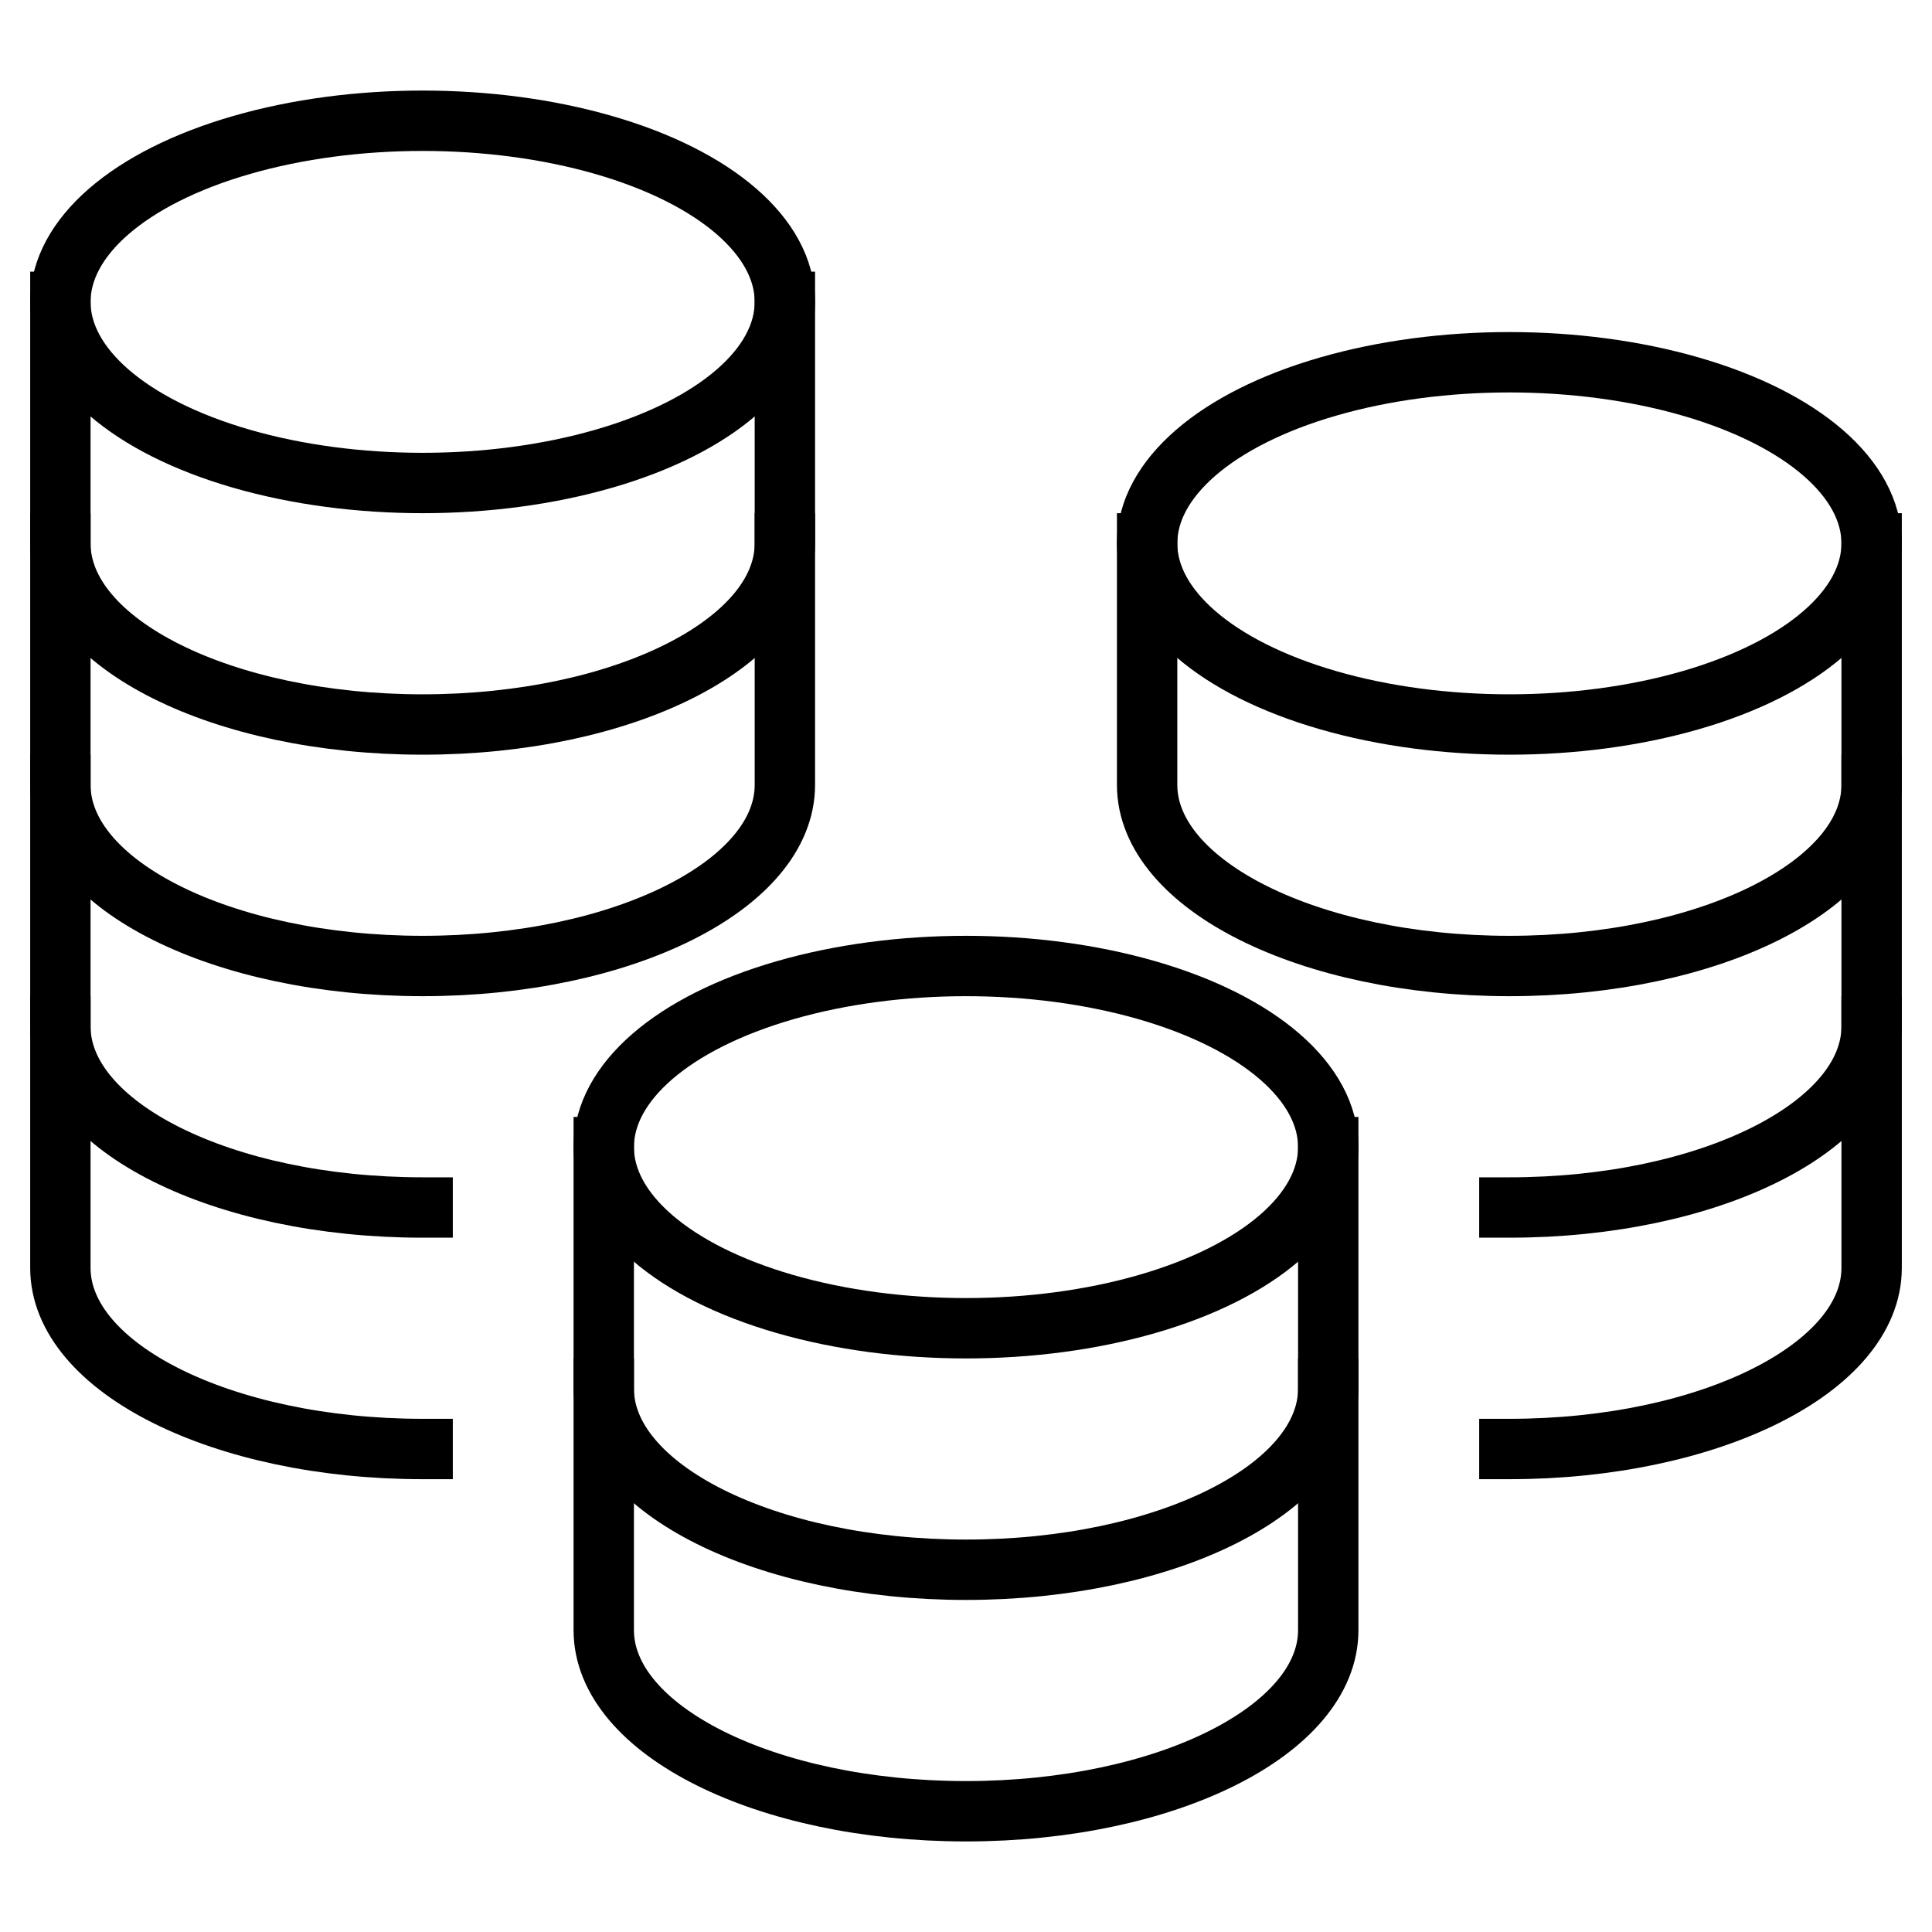 <svg xmlns="http://www.w3.org/2000/svg" height="64" width="64" viewBox="0 0 64 64"><title>coins</title><g stroke-linecap="square" stroke-miterlimit="10" fill="#000000" stroke-linejoin="miter" class="nc-icon-wrapper"><path data-cap="butt" fill="none" stroke="#000000" stroke-width="2" d="M2,10v8c0,3.314,5.373,6,12,6 s12-2.686,12-6v-8" stroke-linecap="butt"></path> <path data-cap="butt" fill="none" stroke="#000000" stroke-width="2" d="M2,18v8c0,3.314,5.373,6,12,6 s12-2.686,12-6v-8" stroke-linecap="butt"></path> <path data-cap="butt" fill="none" stroke="#000000" stroke-width="2" d="M2,26v8c0,3.314,5.373,6,12,6" stroke-linecap="butt"></path> <path data-cap="butt" fill="none" stroke="#000000" stroke-width="2" d="M2,34v8c0,3.314,5.373,6,12,6" stroke-linecap="butt"></path> <ellipse fill="none" stroke="#000000" stroke-width="2" cx="14" cy="10" rx="12" ry="6"></ellipse> <path data-cap="butt" fill="none" stroke="#000000" stroke-width="2" d="M38,18v8c0,3.314,5.373,6,12,6 s12-2.686,12-6v-8" stroke-linecap="butt"></path> <path data-cap="butt" fill="none" stroke="#000000" stroke-width="2" d="M50,40c6.627,0,12-2.686,12-6v-8" stroke-linecap="butt"></path> <path data-cap="butt" fill="none" stroke="#000000" stroke-width="2" d="M50,48c6.627,0,12-2.686,12-6v-8" stroke-linecap="butt"></path> <ellipse fill="none" stroke="#000000" stroke-width="2" cx="50" cy="18" rx="12" ry="6"></ellipse> <path data-cap="butt" data-color="color-2" fill="none" stroke="#000000" stroke-width="2" d="M20,38v8c0,3.314,5.373,6,12,6 s12-2.686,12-6v-8" stroke-linecap="butt"></path> <path data-cap="butt" data-color="color-2" fill="none" stroke="#000000" stroke-width="2" d="M20,46v8c0,3.314,5.373,6,12,6 s12-2.686,12-6v-8" stroke-linecap="butt"></path> <ellipse data-color="color-2" fill="none" stroke="#000000" stroke-width="2" cx="32" cy="38" rx="12" ry="6"></ellipse></g></svg>